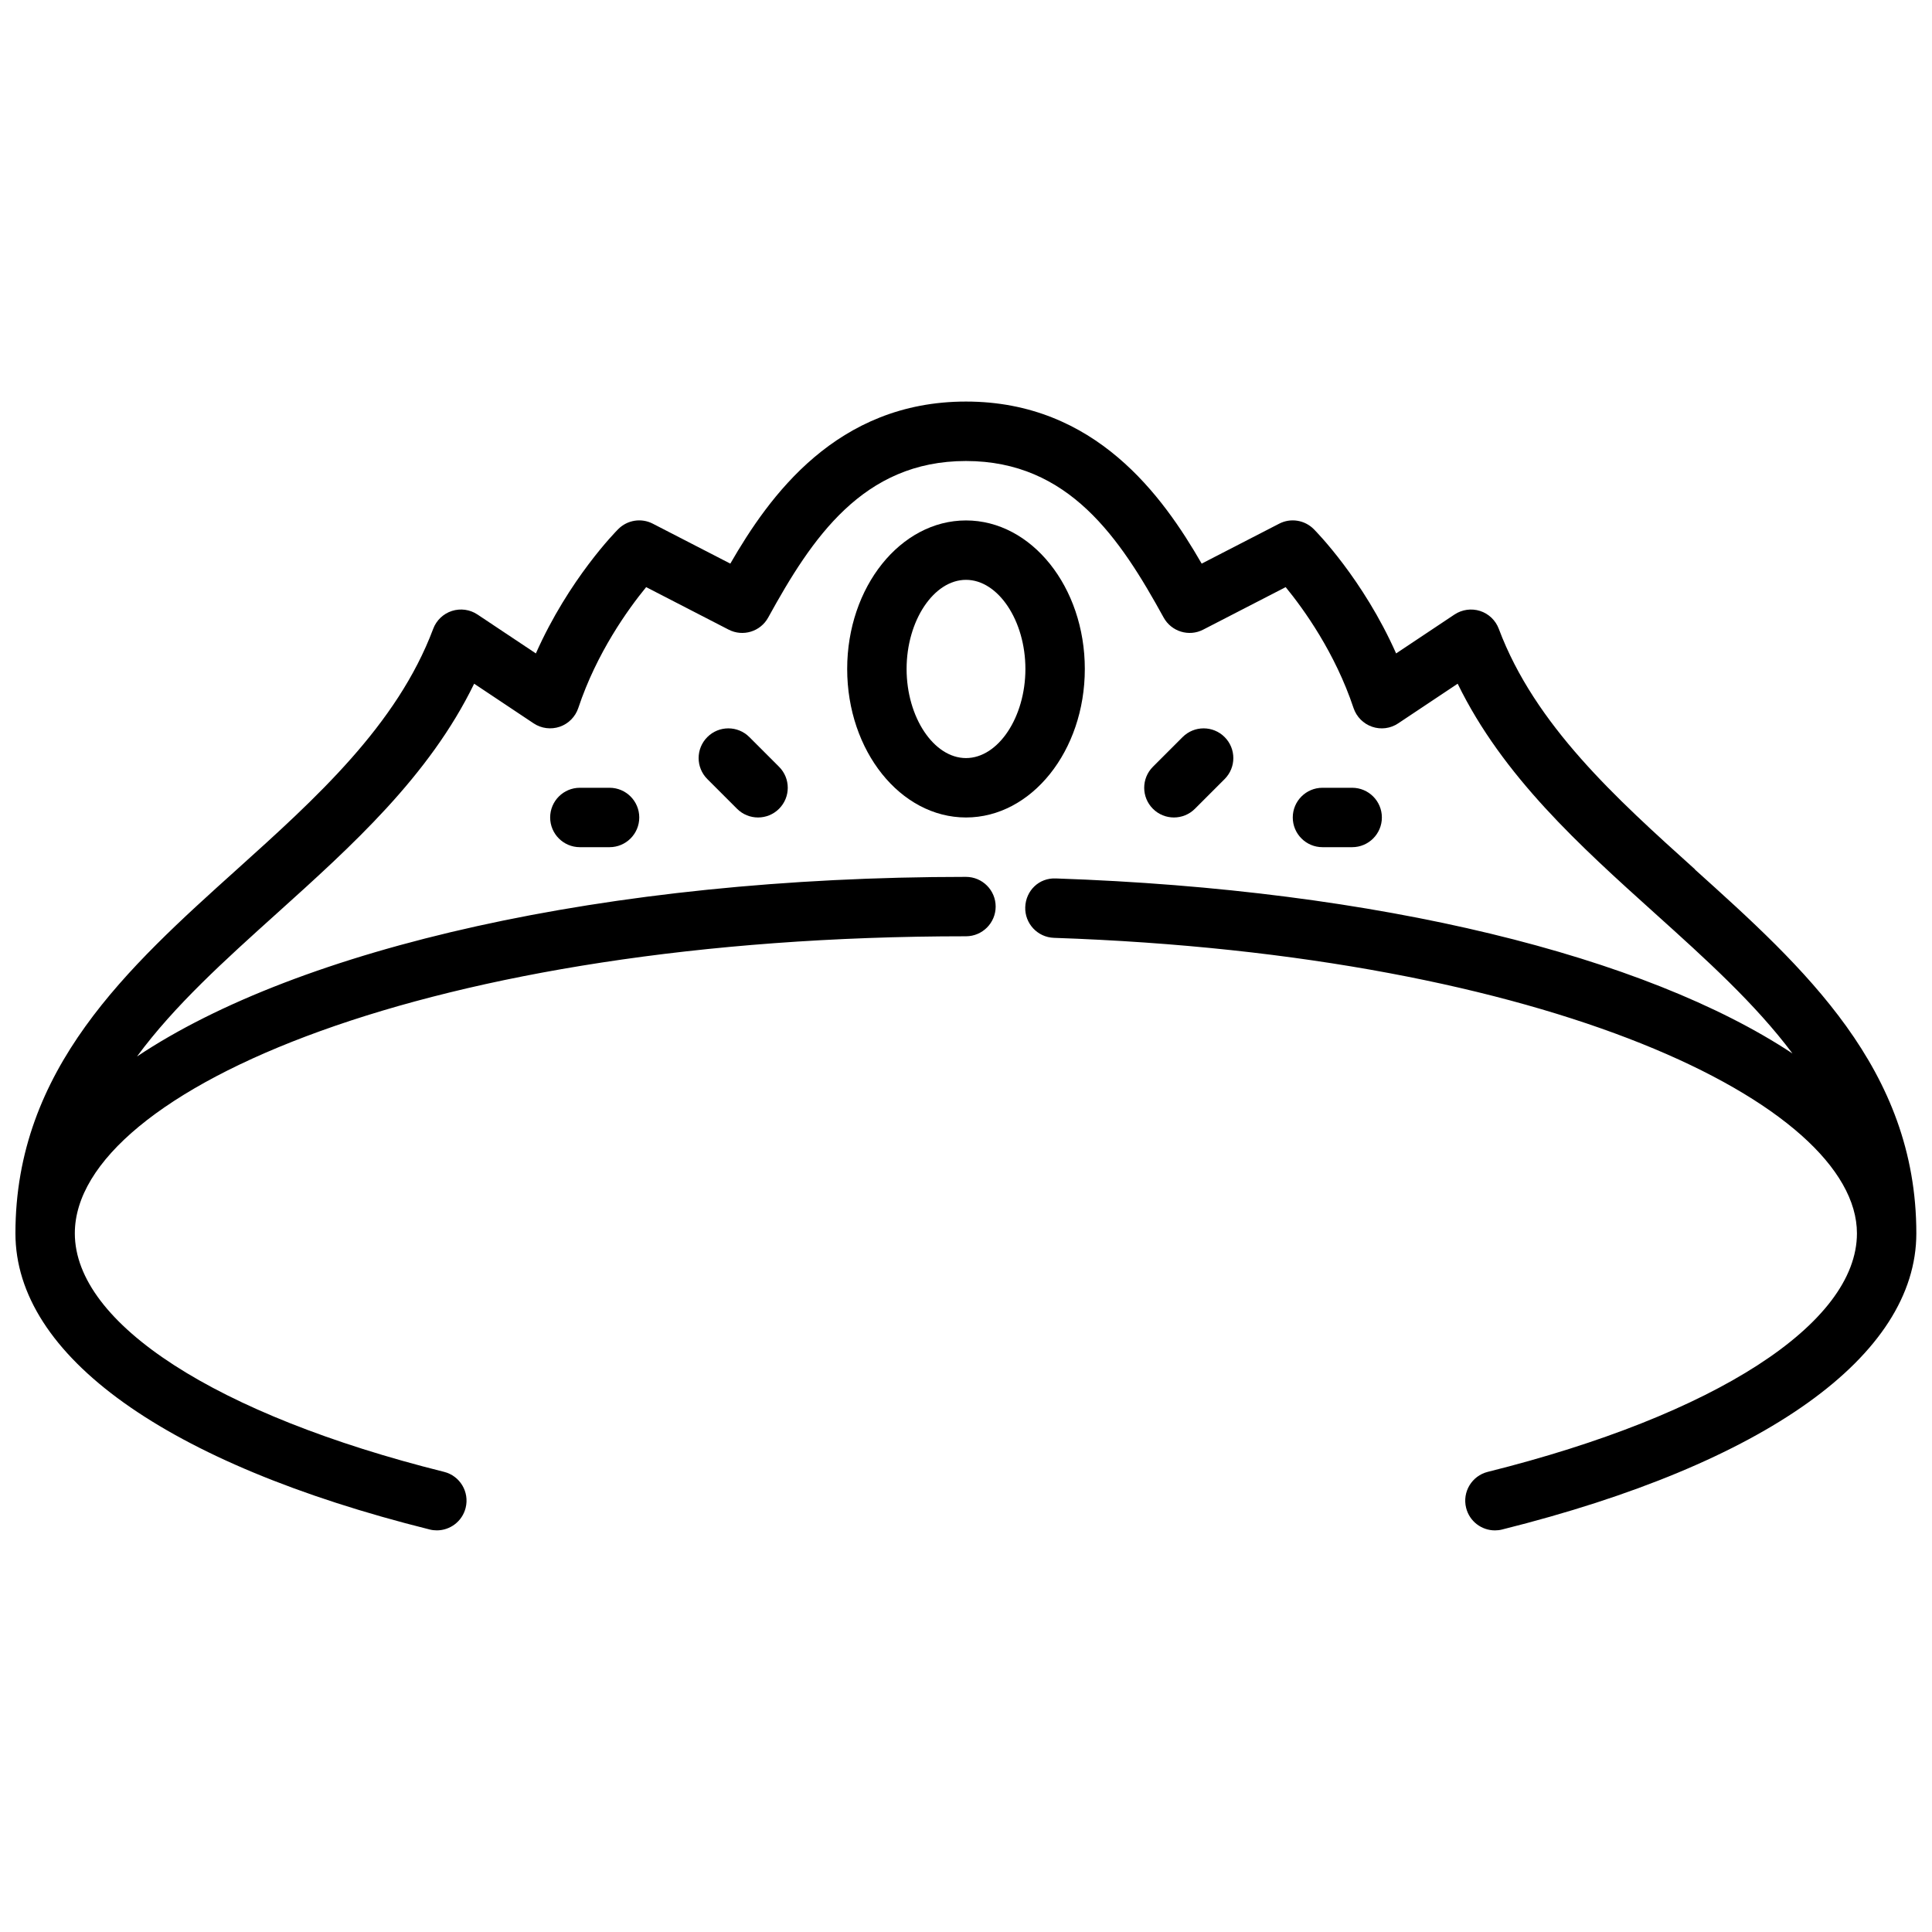 <?xml version="1.0" encoding="UTF-8"?>
<!-- Uploaded to: ICON Repo, www.iconrepo.com, Generator: ICON Repo Mixer Tools -->
<svg width="800px" height="800px" version="1.1" viewBox="144 144 512 512" xmlns="http://www.w3.org/2000/svg">
 <defs>
  <clipPath id="a">
   <path d="m148.09 250h503.81v300h-503.81z"/>
  </clipPath>
 </defs>
 <path d="m400 360.64c-17.367 0-31.488-17.656-31.488-39.359s14.121-39.359 31.488-39.359 31.488 17.656 31.488 39.359-14.121 39.359-31.488 39.359zm0-62.977c-8.535 0-15.742 10.816-15.742 23.617 0 12.801 7.211 23.617 15.742 23.617 8.535 0 15.742-10.816 15.742-23.617 0-12.801-7.211-23.617-15.742-23.617z"/>
 <path d="m455.1 360.64c-2.016 0-4.031-0.77-5.566-2.305-3.078-3.078-3.078-8.055 0-11.133l7.871-7.871c3.078-3.078 8.055-3.078 11.133 0 3.078 3.078 3.078 8.055 0 11.133l-7.871 7.871c-1.535 1.535-3.551 2.305-5.566 2.305z"/>
 <path d="m344.89 360.64c-2.016 0-4.031-0.77-5.566-2.305l-7.871-7.871c-3.078-3.078-3.078-8.055 0-11.133s8.055-3.078 11.133 0l7.871 7.871c3.078 3.078 3.078 8.055 0 11.133-1.535 1.535-3.551 2.305-5.566 2.305z"/>
 <path d="m502.34 368.51h-7.871c-4.344 0-7.871-3.527-7.871-7.871s3.527-7.871 7.871-7.871h7.871c4.344 0 7.871 3.527 7.871 7.871s-3.527 7.871-7.871 7.871z"/>
 <path d="m305.54 368.51h-7.871c-4.344 0-7.871-3.527-7.871-7.871s3.527-7.871 7.871-7.871h7.871c4.344 0 7.871 3.527 7.871 7.871s-3.527 7.871-7.871 7.871z"/>
 <g clip-path="url(#a)">
  <path d="m593.22 374.41c-20.867-18.789-42.445-38.227-52.027-63.77-0.844-2.25-2.668-3.992-4.953-4.731-2.289-0.73-4.777-0.387-6.785 0.945l-15.469 10.312c-8.754-19.719-21.23-32.34-21.828-32.945-2.426-2.426-6.133-3.016-9.172-1.434l-20.531 10.578c-10.281-17.832-28.141-42.949-62.457-42.949-34.312 0-52.168 25.113-62.457 42.949l-20.531-10.578c-3.047-1.582-6.754-0.992-9.172 1.434-0.605 0.605-13.074 13.227-21.828 32.945l-15.469-10.312c-1.992-1.332-4.496-1.684-6.785-0.945-2.281 0.738-4.109 2.481-4.953 4.731-9.582 25.543-31.156 44.973-52.027 63.77-28.852 25.977-58.688 52.844-58.688 96.434 0 32.465 40.012 61.062 109.77 78.484 0.637 0.164 1.281 0.234 1.914 0.234 3.527 0 6.738-2.387 7.629-5.969 1.055-4.219-1.512-8.492-5.731-9.539-60.355-15.074-97.84-39.289-97.84-63.211 0-38.016 94.898-78.719 236.16-78.719 4.344 0 7.871-3.527 7.871-7.871s-3.527-7.871-7.871-7.871c-95.465 0-176.89 18.965-219.69 47.609 9.926-13.492 23.277-25.512 37.008-37.879 19.902-17.926 40.414-36.398 52.348-60.922l15.762 10.508c2.047 1.363 4.598 1.684 6.918 0.898 2.312-0.797 4.133-2.629 4.914-4.953 4.887-14.664 13.188-26.191 17.988-32.047l21.844 11.258c3.801 1.969 8.453 0.535 10.5-3.203 11.539-20.988 25.098-41.477 52.395-41.477 27.301 0 40.855 20.492 52.395 41.477 2.062 3.738 6.723 5.172 10.5 3.203l21.844-11.258c4.801 5.856 13.098 17.383 17.988 32.047 0.781 2.32 2.598 4.156 4.914 4.953 2.32 0.805 4.879 0.473 6.918-0.898l15.762-10.508c11.941 24.52 32.449 42.996 52.348 60.922 13.453 12.113 26.52 23.906 36.375 37.07-38.902-25.742-109.39-43.453-195.18-46.383-4.519-0.211-7.988 3.258-8.141 7.598-0.148 4.344 3.258 7.988 7.598 8.141 131.45 4.481 212.81 44.137 212.81 78.312 0 23.922-37.488 48.137-97.84 63.211-4.219 1.055-6.785 5.328-5.731 9.539 0.891 3.582 4.102 5.969 7.629 5.969 0.637 0 1.273-0.07 1.914-0.234 69.762-17.422 109.77-46.027 109.77-78.484 0-43.594-29.836-70.453-58.688-96.434z"/>
 </g>
</svg>